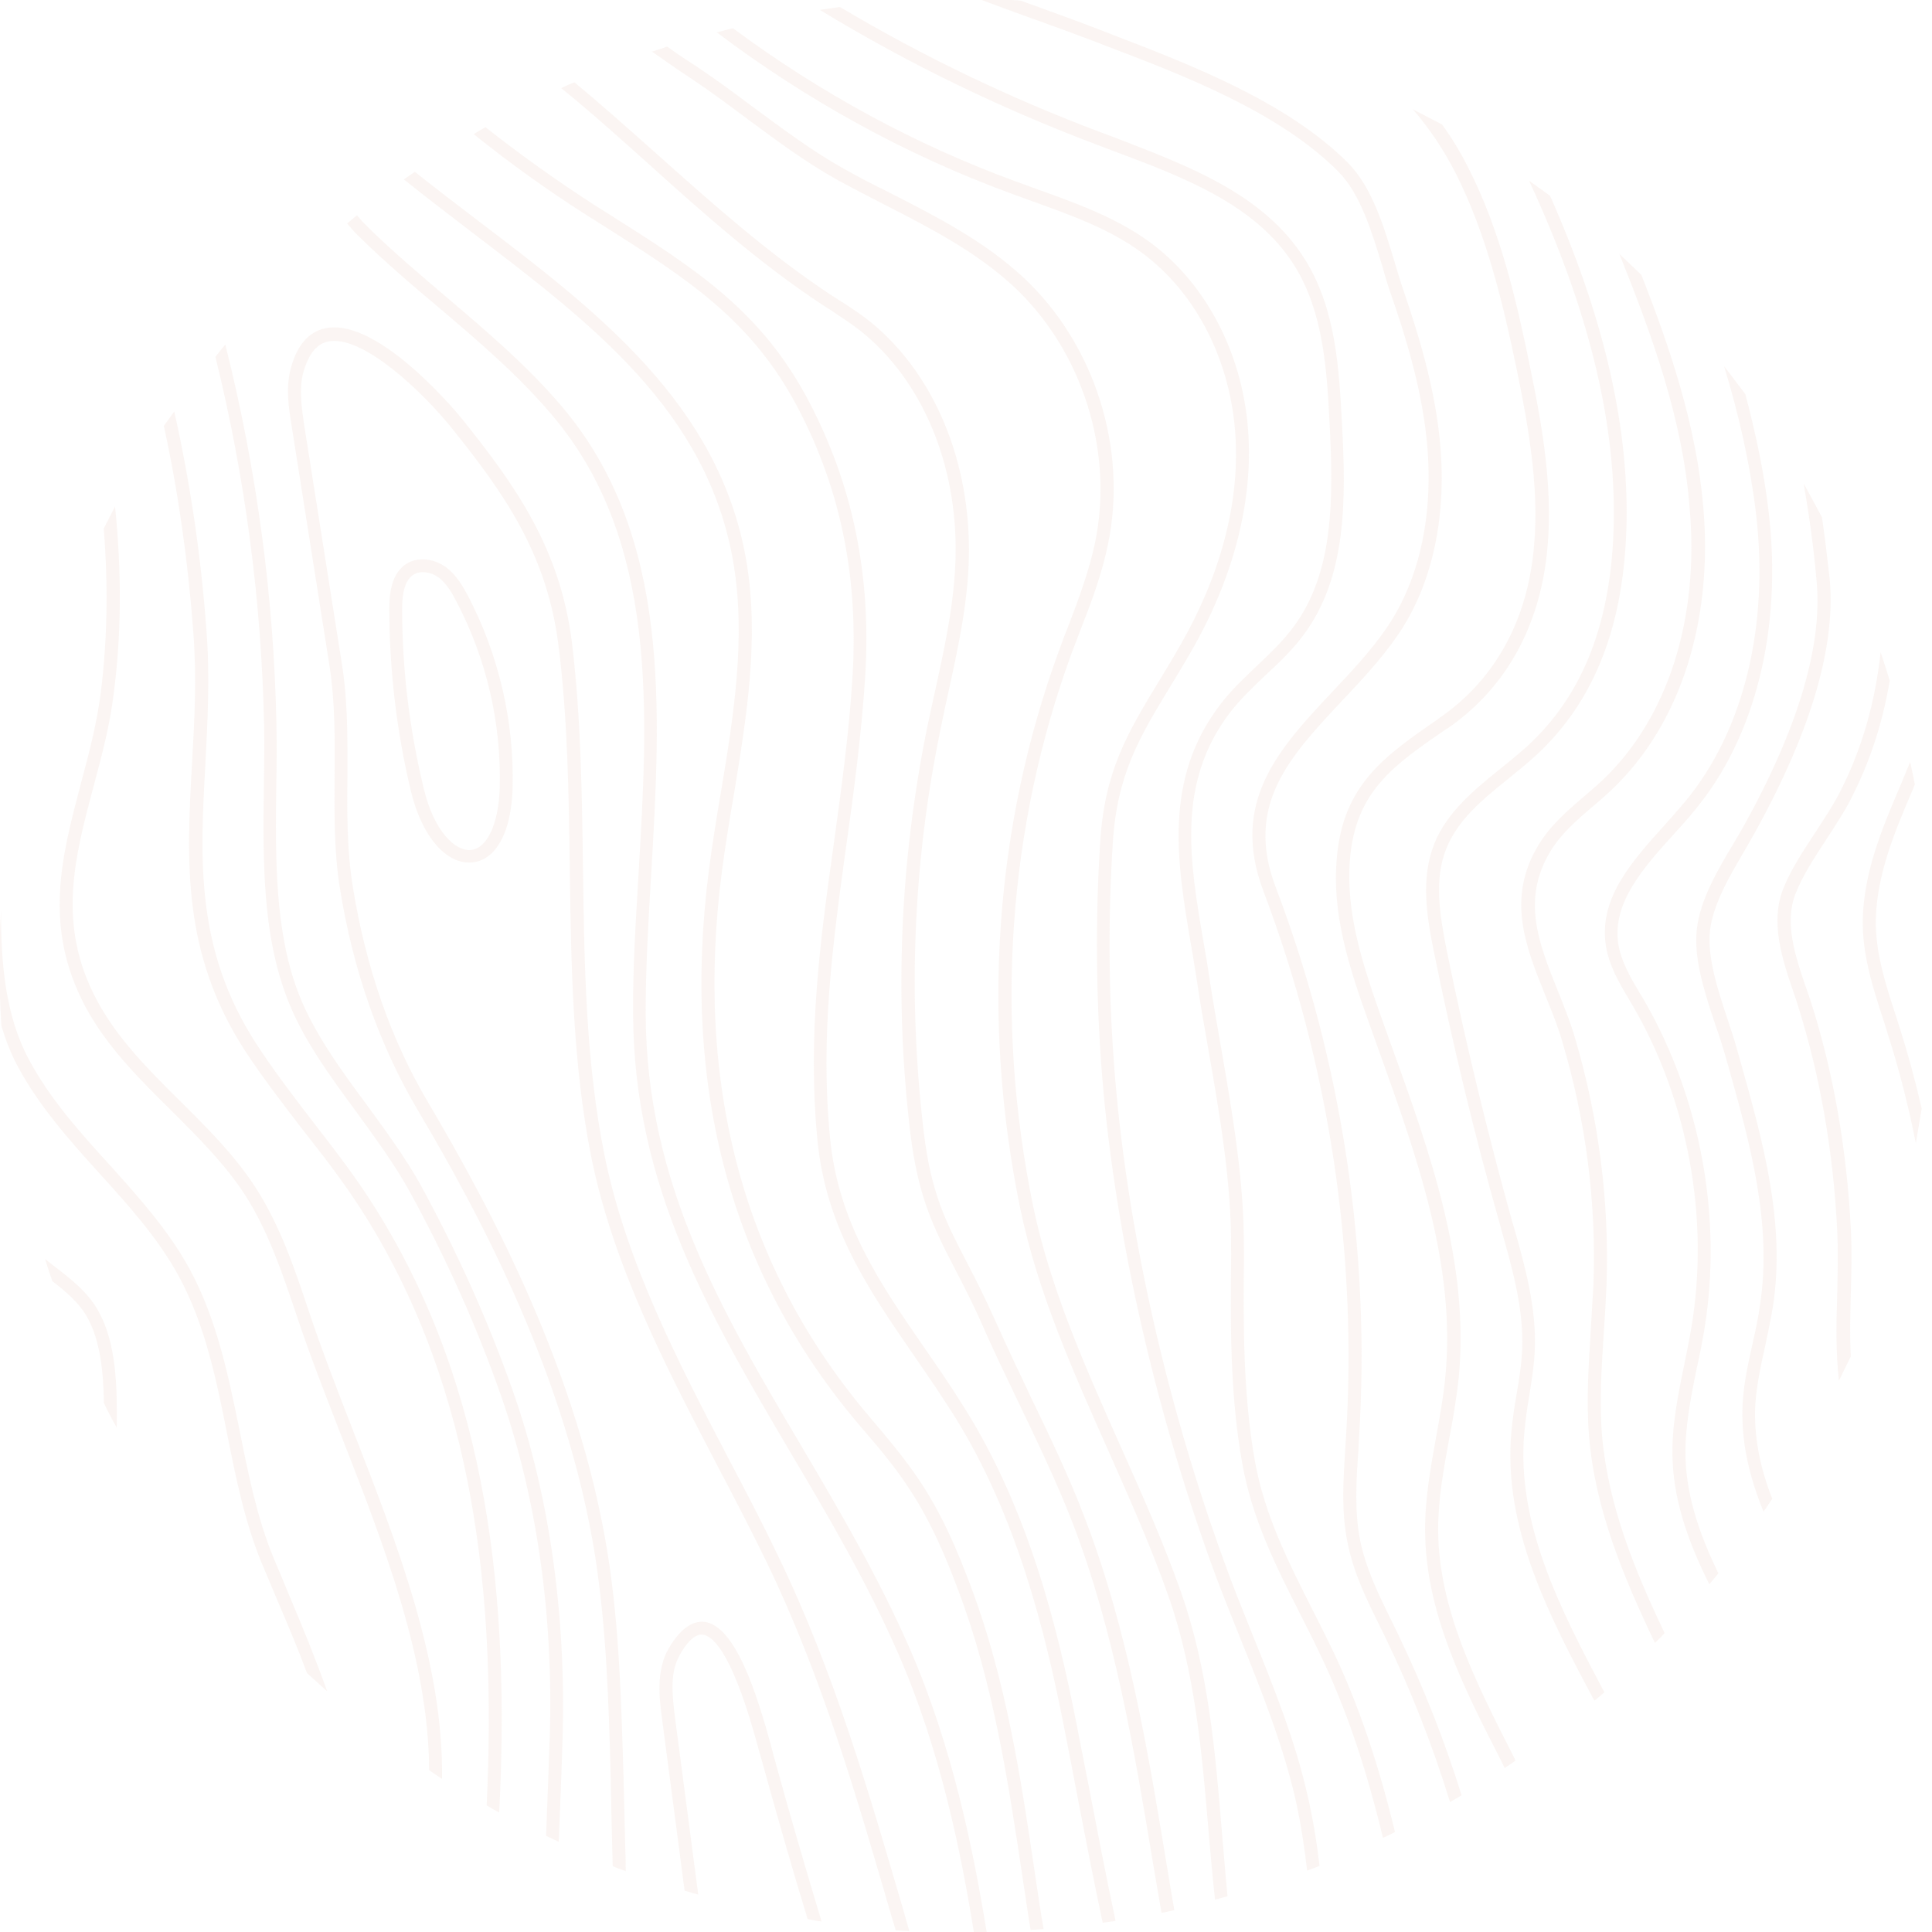 <svg width="415" height="415" viewBox="0 0 415 415" fill="none" xmlns="http://www.w3.org/2000/svg">
<g clip-path="url(#clip0)">
<g opacity="0.2">
<path d="M0.233 195.482C0.141 206.788 1.184 218.141 6.123 227.435C10.595 235.885 17.075 243.129 23.43 250.088C29.689 257.056 36.159 264.202 40.782 272.688C46.646 283.571 49.078 295.638 51.474 307.315C53.304 316.439 55.168 325.953 58.78 334.675C59.896 337.328 61.013 339.981 62.138 342.731C64.985 349.457 67.797 356.334 70.272 363.289C68.833 361.99 67.393 360.692 65.953 359.393C64.021 354.159 61.797 348.95 59.635 343.884C58.51 341.133 57.341 338.435 56.224 335.782C52.542 326.821 50.626 317.263 48.779 307.944C46.496 296.453 44.082 284.581 38.403 274.124C33.956 265.966 27.591 258.909 21.395 252.083C14.977 244.982 8.339 237.605 3.691 228.827C2.282 226.199 1.193 223.298 0.299 220.38C-0.239 211.979 -0.274 203.729 0.233 195.482Z" fill="#EACDC1"/>
<path d="M186.825 69.029C200.619 80.152 208.564 99.105 208.113 119.775C207.902 129.716 205.716 139.534 203.646 148.999C203.043 151.655 202.493 154.356 201.944 157.056C196.124 185.417 194.971 214.351 198.418 243.079C199.968 256.304 203.216 262.553 207.705 271.199C209.536 274.722 211.614 278.814 213.874 283.872C216.257 289.214 218.843 294.637 221.315 299.873C225.398 308.357 229.656 317.17 233.046 326.157C242.136 349.775 246.427 375.237 250.499 399.883C251.045 403.322 251.645 406.806 252.245 410.291C251.331 410.518 250.418 410.745 249.496 410.875C248.888 407.293 248.288 403.809 247.689 400.325C243.634 375.874 239.405 350.554 230.437 327.221C227.012 318.384 222.806 309.616 218.724 301.131C216.252 295.895 213.568 290.481 211.229 285.086C209.022 280.072 206.953 276.078 205.122 272.554C200.51 263.625 197.245 257.181 195.554 243.477C192.082 214.456 193.307 185.221 199.101 156.568C199.651 153.868 200.253 151.212 200.848 148.458C202.926 139.091 205.024 129.378 205.26 119.73C205.735 99.893 198.159 81.792 185.001 71.203C182.942 69.566 180.706 68.141 178.513 66.662L176.692 65.495C163.245 56.651 151.046 45.782 139.368 35.261C133.291 29.8 127.001 24.161 120.551 18.929C121.447 18.507 122.388 18.032 123.39 17.698C129.531 22.761 135.449 28.088 141.253 33.229C152.923 43.653 165.016 54.433 178.312 63.241L180.133 64.408C182.37 65.834 184.66 67.303 186.825 69.029Z" fill="#EACDC1"/>
<path d="M24.72 108.803C26.143 122.826 26.089 136.24 24.442 148.861C23.622 155.76 21.845 162.399 20.104 168.888C16.038 184.176 12.143 198.615 20.781 214.805C25.192 223.114 32.08 229.977 38.747 236.566C44.557 242.345 50.527 248.257 55.022 255.281C60.257 263.468 63.38 272.773 66.38 281.795C69.108 289.955 72.34 298.269 75.766 307.105C85.393 331.806 95.283 357.269 94.951 382.103C94.014 381.498 93.077 380.892 92.184 380.233C92.07 356.469 82.504 331.911 73.201 308.116C69.776 299.279 66.49 290.921 63.754 282.663C60.771 273.837 57.763 264.718 52.696 256.762C48.324 250.022 42.46 244.198 36.808 238.553C29.982 231.831 22.935 224.834 18.295 216.153C9.227 198.968 13.229 184.078 17.395 168.241C19.099 161.903 20.832 155.316 21.67 148.612C23.054 137.488 23.262 125.828 22.285 113.536C23.168 111.837 23.918 110.298 24.72 108.803Z" fill="#EACDC1"/>
<path d="M173.856 86.423C183.24 104.415 187.188 123.718 185.839 145.35C185.053 157.699 183.453 169.726 181.818 181.363C178.902 202.494 176.132 222.483 178.308 244.544C180.098 262.758 189.1 275.823 198.605 289.58C201.471 293.701 204.398 297.964 207.2 302.483C221.01 324.46 227.284 350.141 231.186 370.037C232.145 374.816 233.059 379.648 234.026 384.525C235.82 393.799 237.63 403.268 239.628 412.622C238.706 412.752 237.784 412.882 236.862 413.012C234.865 403.657 233.062 394.286 231.269 385.011C230.355 380.179 229.441 375.347 228.482 370.568C224.597 350.867 218.454 325.567 204.874 303.964C202.08 299.542 199.153 295.279 196.34 291.203C186.606 277.072 177.436 263.777 175.586 244.88C173.43 222.474 176.138 202.343 179.135 181.009C180.725 169.425 182.386 157.539 183.128 145.244C184.423 124.107 180.614 105.283 171.468 87.762C161.608 68.829 147.666 59.93 130.036 48.75L126.137 46.291C117.711 40.938 109.588 35.115 101.768 28.825C102.603 28.26 103.446 27.794 104.289 27.327C111.783 33.253 119.535 38.764 127.553 43.957L131.453 46.416C149.445 57.81 163.644 66.833 173.856 86.423Z" fill="#EACDC1"/>
<path d="M21.185 281.721C24.981 288.61 25.189 297.728 25.088 306.676C24.101 304.945 23.159 303.161 22.315 301.368C22.214 294.599 21.545 288.075 18.797 283.06C17.045 279.873 14.235 277.515 11.231 275.175C10.704 273.649 10.169 272.026 9.687 270.447C10.271 270.936 10.951 271.417 11.534 271.906C15.166 274.683 18.905 277.549 21.185 281.721Z" fill="#EACDC1"/>
<path d="M219.791 59.563C235.195 73.934 242.331 96.544 237.946 117.165C236.631 123.469 234.36 129.513 232.071 135.362C231.428 136.99 230.837 138.663 230.194 140.291C216.475 177.742 213.633 218.809 221.923 259.099C225.584 276.806 233.279 294.013 240.674 310.607C245.255 320.865 249.96 331.407 253.69 342.035C259.569 358.712 261.077 376.509 262.481 393.677C262.873 398.161 263.23 402.797 263.675 407.326C262.762 407.553 261.902 407.825 260.988 408.052C260.473 403.283 260.063 398.604 259.654 393.924C258.214 376.907 256.776 359.35 251.019 342.956C247.351 332.47 242.647 321.928 238.118 311.714C230.661 294.978 222.905 277.63 219.174 259.684C210.744 218.915 213.641 177.351 227.61 139.387C228.2 137.715 228.844 136.086 229.487 134.458C231.686 128.715 233.913 122.724 235.201 116.668C239.325 97.003 232.523 75.396 217.808 61.603C209.788 54.151 199.909 49.023 190.294 44.117C186.897 42.351 183.351 40.549 179.946 38.686C172.924 34.781 166.613 30.028 160.365 25.417C156.476 22.516 152.481 19.525 148.414 16.835C145.497 14.929 142.774 13.006 140.052 11.083C141.152 10.741 142.252 10.399 143.299 10.013C145.446 11.544 147.639 13.023 149.929 14.492C154.101 17.271 158.096 20.262 161.985 23.163C168.128 27.685 174.438 32.438 181.203 36.218C184.564 38.135 188.058 39.892 191.499 41.605C201.37 46.636 211.453 51.844 219.791 59.563Z" fill="#EACDC1"/>
<path d="M268.188 93.938C268.944 108.755 264.646 124.751 255.813 140.014C254.28 142.703 252.819 145.09 251.402 147.425C244.746 158.371 239.944 166.356 239.025 181.123C238.033 196.732 238.103 212.69 239.281 228.403C241.745 262.179 250.139 300.299 263 335.571C264.887 340.859 267.075 346.218 269.149 351.39C273.604 362.446 278.243 373.927 280.905 385.827C282.022 390.739 282.856 395.775 283.441 400.783C282.59 401.152 281.685 401.477 280.78 401.802C280.177 396.599 279.38 391.412 278.254 386.402C275.564 374.751 271.031 363.358 266.638 352.445C264.564 347.273 262.376 341.913 260.436 336.582C247.55 301.016 239.041 262.71 236.551 228.642C235.409 212.778 235.331 196.723 236.314 181.016C237.27 165.558 242.207 157.414 249.077 146.105C250.449 143.824 251.954 141.384 253.443 138.748C262.017 123.901 266.172 108.506 265.414 94.23C264.566 77.799 257.023 62.888 245.162 54.2C238.233 49.109 229.87 46.156 221.754 43.231C220.232 42.677 218.71 42.122 217.188 41.568C194.657 33.322 173.29 21.536 153.989 6.966C155.142 6.668 156.241 6.327 157.447 6.074C176.096 19.915 196.623 31.087 218.189 38.975C219.711 39.53 221.234 40.084 222.756 40.639C231.021 43.599 239.641 46.677 246.88 51.938C259.316 61.018 267.37 76.719 268.188 93.938Z" fill="#EACDC1"/>
<path d="M280.377 55.835C286.951 66.41 287.634 79.269 288.242 90.71C289.186 107.672 289.228 123.878 280.095 136.269C277.683 139.575 274.732 142.338 271.825 145.048C269.194 147.538 266.474 150.134 264.222 153.032C252.723 168.136 255.502 184.741 258.517 202.357C258.987 204.919 259.404 207.437 259.776 210.008C260.504 214.954 261.426 219.884 262.251 224.822C264.728 239.096 267.3 253.901 267.189 268.352L267.213 269.185C267.074 283.884 266.934 299.124 269.543 313.779C271.647 325.482 276.69 335.405 281.98 345.896C283.283 348.435 284.532 350.929 285.791 353.52C292.073 366.38 296.36 380.005 299.654 393.519C298.811 393.986 297.959 394.355 297.063 394.777C293.813 381.21 289.526 367.586 283.297 354.77C282.091 352.223 280.789 349.684 279.539 347.19C274.135 336.513 268.977 326.403 266.838 314.31C264.16 299.416 264.292 284.079 264.466 269.229L264.442 268.396C264.579 254.238 262.015 239.53 259.547 225.353C258.669 220.371 257.791 215.388 257.063 210.442C256.647 207.924 256.274 205.353 255.804 202.791C252.86 185.414 249.811 167.408 262.111 151.351C264.442 148.248 267.305 145.591 270.025 142.996C272.789 140.347 275.696 137.636 277.93 134.543C286.538 122.885 286.441 107.175 285.593 90.745C285.019 79.694 284.317 67.181 278.139 57.209C269.9 43.882 254.06 37.998 238.724 32.267L235.574 31.068C214.849 23.254 194.946 13.6 176.112 2.132C177.566 1.907 179.02 1.681 180.429 1.509C198.256 12.131 217.072 21.144 236.575 28.476L239.672 29.629C255.282 35.681 271.574 41.672 280.377 55.835Z" fill="#EACDC1"/>
<path d="M99.374 90.14C110.738 104.373 120.413 117.82 122.903 138.429C124.773 154.181 125.019 170.467 125.222 186.266C125.498 206.823 125.78 228.018 129.85 248.145C134.512 271.119 145.613 292.448 156.414 313.165C160.006 319.973 163.721 327.065 167.091 334.138C179.136 358.971 186.747 385.321 194.183 410.802C194.542 412.097 194.954 413.437 195.321 414.829C194.382 414.764 193.346 414.707 192.407 414.642C192.073 413.639 191.837 412.629 191.504 411.626C184.13 386.287 176.581 360.079 164.597 335.388C161.183 328.368 157.521 321.32 153.929 314.512C143.066 293.653 131.851 272.137 127.057 248.783C122.97 228.461 122.67 207.07 122.386 186.416C122.191 170.714 121.945 154.428 119.996 138.88C117.564 118.954 108.164 105.826 97.082 92.01C90.632 83.979 77.728 71.796 70.449 73.366C69.243 73.619 68.266 74.245 67.376 75.305C66.442 76.418 65.701 78.055 65.1 80.171C64.184 83.738 64.835 87.807 65.337 91.3L73.491 142.949C74.722 150.848 74.642 158.91 74.633 166.672C74.535 174.54 74.508 182.647 75.784 190.493C78.57 207.736 83.966 223.375 92.027 236.915C105.638 259.989 124.436 295.185 130.595 334.139C133.032 349.644 133.447 365.621 133.909 381.004C134.075 386.835 134.188 392.621 134.346 398.354C134.404 399.577 134.409 400.756 134.414 401.934C133.449 401.576 132.538 401.263 131.617 400.852C131.594 400.019 131.57 399.186 131.546 398.354C131.388 392.62 131.275 386.834 131.162 381.048C130.753 365.709 130.249 349.838 127.873 334.475C121.802 295.956 103.18 261.089 89.586 238.209C81.446 224.333 75.829 208.418 73.01 190.785C71.708 182.646 71.825 174.433 71.869 166.521C71.931 158.804 71.975 150.891 70.814 143.232L62.66 91.583C62.035 87.807 61.359 83.445 62.419 79.275C63.747 74.247 66.238 71.278 69.856 70.52C81.525 68.025 99.207 89.909 99.374 90.14Z" fill="#EACDC1"/>
<path d="M48.402 74.018C55.107 100.693 58.833 128.12 59.378 155.678C59.452 159.895 59.437 164.219 59.342 168.747C59.166 184.137 58.935 200.023 64.196 213.562C67.429 221.875 73.179 229.771 78.859 237.428C82.881 242.971 87.114 248.691 90.381 254.595C98.28 269.082 104.99 284.017 110.229 298.982C117.951 321 121.56 346.521 120.859 372.764C120.638 380.348 120.329 388.037 120.011 395.63C119.091 395.219 118.215 394.755 117.295 394.345C117.603 387.195 117.849 379.904 118.104 372.71C118.883 346.805 115.256 321.629 107.656 299.895C102.479 285.071 95.883 270.323 87.993 255.933C84.841 250.217 80.713 244.585 76.692 239.042C70.95 231.243 65.041 223.214 61.73 214.563C56.275 200.501 56.48 184.323 56.684 168.685C56.735 164.21 56.803 159.931 56.728 155.713C56.163 129.041 52.665 102.528 46.275 76.66C46.89 75.82 47.646 74.919 48.402 74.018Z" fill="#EACDC1"/>
<path d="M211.942 415.045C209.069 397.367 204.573 375.166 195.412 354.109C188.659 338.686 180.29 324.437 172.159 310.658C154.979 281.608 138.822 254.139 138.697 217.899C138.658 208.472 139.232 198.745 139.843 188.327C141.95 152.334 144.194 115.101 120.746 87.386C113.297 78.606 104.489 71.125 95.999 63.91C90.265 59.009 84.274 53.982 78.843 48.612C78.146 47.936 77.439 47.163 76.672 46.248C75.987 46.848 75.25 47.404 74.566 48.004C75.387 48.964 76.154 49.879 76.905 50.599C82.442 56.058 88.388 61.138 94.219 66.031C102.657 73.201 111.412 80.638 118.648 89.239C141.435 116.128 139.237 152.768 137.132 188.22C136.521 198.638 135.903 208.418 135.995 217.89C136.135 254.865 152.513 282.61 169.824 312.041C177.947 325.722 186.263 339.927 192.953 355.208C201.921 375.741 206.384 397.553 209.195 415.089L211.942 415.045Z" fill="#EACDC1"/>
<path d="M37.428 88.388C40.815 103.515 43.171 119.224 44.348 135.478C45.12 145.431 44.583 155.007 44.109 164.185C42.994 184.569 41.927 203.819 54.946 224.048C58.753 229.953 63.129 235.612 67.346 241.137C71.995 247.116 76.758 253.281 80.821 259.852C105.038 298.601 109.545 343.938 107.229 389.331C106.353 388.867 105.424 388.359 104.54 387.798C106.64 343.308 102.077 299.008 78.486 261.235C74.485 254.807 69.774 248.686 65.133 242.804C60.864 237.234 56.435 231.531 52.522 225.537C39.045 204.563 40.078 184.923 41.247 164.042C41.774 154.909 42.276 145.483 41.52 135.725C40.385 120.499 38.308 105.748 35.194 91.481C35.986 90.43 36.68 89.386 37.428 88.388Z" fill="#EACDC1"/>
<path d="M221.38 414.563C220.755 410.786 220.236 407.099 219.664 403.366C216.58 382.711 213.338 361.382 205.804 341.509C203.301 334.802 200.058 326.932 195.307 319.783C192.239 315.041 188.462 310.607 184.799 306.359C157.106 273.907 146.211 233.599 152.316 186.597C153.025 181.23 153.912 175.651 154.825 170.364C157.566 153.964 160.308 137.023 157.502 120.666C151.87 88.298 127.301 69.669 101.301 49.84C96.458 46.138 91.562 42.391 86.755 38.538C87.59 37.974 88.327 37.418 89.117 36.907C93.659 40.537 98.343 44.106 102.974 47.63C128.285 66.882 154.444 86.844 160.259 120.179C163.205 137.015 160.338 154.213 157.615 170.808C156.702 176.095 155.806 181.576 155.097 186.943C149.066 233.103 159.803 272.737 186.95 304.55C190.621 308.895 194.398 313.329 197.625 318.205C202.544 325.584 205.848 333.597 208.412 340.445C216.07 360.602 219.329 382.127 222.377 402.933C222.957 406.762 223.485 410.547 224.163 414.369L221.38 414.563Z" fill="#EACDC1"/>
<path d="M289.555 34.991C294.783 40.28 297.358 48.946 299.645 56.556C300.267 58.614 300.836 60.627 301.486 62.437C304.591 71.547 307.94 82.306 309.177 93.643C311.026 110.28 307.801 125.642 300.029 136.735C296.538 141.756 292.314 146.252 288.224 150.589C276.992 162.574 267.29 172.952 274.044 190.634C288.271 228.047 294.458 269.012 291.913 308.973L291.789 311.489C291.324 317.964 290.921 324.582 292.157 330.859C293.377 336.941 296.246 342.781 298.992 348.337L300.188 350.787C305.591 362.005 310.247 373.681 313.945 385.637C313.102 386.104 312.312 386.615 311.468 387.082C307.761 375.028 303.141 363.202 297.686 351.939L296.489 349.49C293.629 343.747 290.699 337.765 289.445 331.293C288.076 324.634 288.56 317.813 288.963 311.196L289.132 308.627C291.614 269.064 285.469 228.587 271.418 191.502C264.077 172.153 274.863 160.697 286.184 148.606C290.185 144.375 294.365 139.933 297.722 135.071C305.094 124.454 308.139 109.845 306.394 93.837C305.182 82.793 301.896 72.176 298.807 63.26C298.158 61.451 297.535 59.393 296.958 57.282C294.75 50.009 292.253 41.681 287.511 36.889C274.742 24.007 254.009 16.095 237.293 9.747L235.665 9.104C230.94 7.307 225.966 5.482 220.745 3.63C217.347 2.405 213.895 1.135 210.391 -0.179C213.342 -0.143 216.292 -0.106 219.259 0.125C220.074 0.447 220.888 0.769 221.746 1.038C227.021 2.934 231.994 4.758 236.772 6.6L238.401 7.243C255.275 13.724 276.363 21.753 289.555 34.991Z" fill="#EACDC1"/>
<path d="M309.757 26.739C311.768 29.511 313.601 32.494 315.264 35.787C322.306 49.465 325.824 64.974 328.57 78.389C331.377 91.946 333.968 106.406 332.068 120.621C330.022 135.978 322.706 148.358 310.938 156.46L310.61 156.636C299.304 164.404 291.196 169.977 289.968 184.574C289.043 195.904 292.612 206.938 296.596 218.231L298.808 224.423C307.165 247.515 315.74 271.423 313.326 296.047C312.833 300.511 312.091 304.948 311.244 309.295C310.079 315.636 308.887 322.224 308.918 328.754C309.02 345.642 317.03 361.397 324.802 376.681C325.039 377.151 325.33 377.666 325.523 378.19C324.786 378.745 323.996 379.257 323.205 379.768C322.906 379.155 322.607 378.543 322.308 377.931C314.368 362.416 306.183 346.333 306.118 328.753C306.07 322.028 307.298 315.289 308.454 308.852C309.213 304.61 310.052 300.165 310.457 295.807C312.833 271.874 304.283 248.259 296.093 225.398L293.882 219.205C289.721 207.584 286.074 196.213 287.151 184.379C288.463 168.496 297.503 162.351 308.943 154.425L309.218 154.204C320.337 146.551 327.271 134.843 329.19 120.283C331.026 106.467 328.46 92.299 325.723 78.981C322.942 65.717 319.449 50.501 312.628 37.098C309.961 31.879 306.866 27.385 303.477 23.457C303.583 23.546 303.734 23.582 303.84 23.671L309.757 26.739Z" fill="#EACDC1"/>
<path d="M332.956 42.049C344.343 67.774 349.741 90.732 349.394 112.032C348.974 134.173 342.6 150.596 329.872 162.319C328.006 164.005 325.989 165.655 324.017 167.252C318.464 171.717 313.284 175.953 310.729 182.12C307.977 188.844 309.236 196.495 310.813 204.413C314.769 223.813 319.523 243.34 324.828 262.425L325.17 263.525C327.586 272.057 330.02 280.784 329.679 289.803C329.543 293.302 329 296.641 328.457 299.98C328.041 302.521 327.633 305.16 327.421 307.782C325.689 327.287 335.16 345.713 344.625 363.502C343.94 364.102 343.212 364.755 342.474 365.311C332.666 346.963 322.807 328.03 324.648 307.533C324.905 304.858 325.304 302.122 325.765 299.527C326.317 296.286 326.86 292.948 326.968 289.696C327.298 281.121 324.882 272.589 322.535 264.296L322.238 263.143C316.783 244.022 312.074 224.442 308.108 204.944C306.4 196.645 305.151 188.551 308.136 181.118C310.932 174.341 316.663 169.664 322.261 165.147C324.188 163.603 326.205 161.953 328.027 160.32C340.168 149.188 346.256 133.428 346.647 112.075C347.024 89.988 341.044 66 328.449 38.809L328.555 38.898L332.956 42.049Z" fill="#EACDC1"/>
<path d="M347.852 54.549L352.569 59.048C358.823 74.956 364.341 91.42 365.85 108.676C368.061 133.387 360.915 155.576 346.364 169.473C345.004 170.77 343.591 172.024 342.124 173.233C338.606 176.242 335.273 179.137 333.001 182.922C326.781 193.241 330.55 202.637 334.513 212.556C335.831 215.83 337.21 219.246 338.253 222.741C343.412 240.169 345.717 258.093 345.08 276.077C344.936 279.479 344.739 282.837 344.497 286.247C344.047 293.458 343.525 300.97 344.112 308.237C345.364 323.11 351.067 337.199 357.559 350.778C356.937 351.52 356.163 352.226 355.488 352.924C348.749 338.777 342.605 324.137 341.329 308.432C340.725 300.969 341.238 293.36 341.68 286.051C341.877 282.694 342.075 279.337 342.272 275.979C342.935 258.287 340.655 240.656 335.521 223.52C334.54 220.167 333.169 216.849 331.851 213.575C327.774 203.469 323.513 192.937 330.471 181.522C332.958 177.375 336.61 174.206 340.129 171.197C341.498 169.997 342.964 168.788 344.279 167.543C358.289 154.184 365.068 132.863 362.934 109.03C361.466 90.001 354.828 71.965 347.852 54.549Z" fill="#EACDC1"/>
<path d="M370.346 78.663L374.898 84.651C377.102 93.005 378.917 101.393 379.907 109.902C382.888 134.988 377.084 158.484 363.873 174.228C362.502 175.969 360.973 177.576 359.497 179.228C353.004 186.428 346.333 193.839 347.597 202.668C348.169 206.4 350.195 209.907 352.213 213.316L353.129 214.808C365.285 235.849 370.044 261.613 366.1 285.585C365.648 288.277 365.107 291.075 364.504 293.731C363.162 300.283 361.792 307.084 362.079 313.739C362.431 322.255 365.452 330.39 369.112 337.978C368.489 338.72 367.822 339.516 367.155 340.311C363.098 332.119 359.672 323.282 359.288 313.836C358.966 306.791 360.417 299.787 361.795 293.084C362.345 290.384 362.894 287.683 363.346 284.991C367.2 261.666 362.643 236.522 350.733 216.049L349.869 214.602C347.737 211.006 345.544 207.269 344.92 202.951C343.448 192.863 350.617 184.966 357.509 177.29C358.986 175.638 360.418 174.039 361.797 172.396C374.519 157.235 380.098 134.544 377.177 110.141C375.911 99.593 373.518 89.094 370.346 78.663Z" fill="#EACDC1"/>
<path d="M387.435 103.841L391.362 111.111C391.977 115.331 392.494 119.559 392.958 123.743C394.53 138.341 389.124 156.841 377.036 178.676C376.313 179.968 375.591 181.259 374.78 182.656C371.572 188.094 367.936 194.258 367.305 199.962C366.675 205.666 369.078 212.922 371.209 219.317C371.946 221.562 372.674 223.708 373.19 225.677L373.899 228.169C378.679 245.189 383.608 262.784 380.809 280.762C380.366 283.551 379.727 286.358 379.177 289.058C378.26 293.167 377.315 297.523 377.043 301.722C376.674 308.729 378.148 315.477 380.678 321.936C380.073 322.873 379.467 323.81 378.808 324.703C375.803 317.303 373.906 309.659 374.324 301.518C374.569 297.026 375.559 292.617 376.513 288.358C377.115 285.702 377.71 282.949 378.064 280.265C380.719 262.89 375.914 245.578 371.212 228.895L370.503 226.403C369.942 224.488 369.267 222.385 368.486 220.194C366.285 213.559 363.758 206.019 364.48 199.669C365.157 193.371 368.918 186.951 372.304 181.301C373.071 179.957 373.89 178.657 374.568 177.419C386.407 156.096 391.669 138.198 390.148 124.185C389.559 117.458 388.625 110.712 387.435 103.841Z" fill="#EACDC1"/>
<path d="M395.008 296.564C394.321 290.386 394.438 284.432 394.636 278.275C394.731 273.747 394.862 269.069 394.64 264.275C393.785 247.207 390.934 230.903 386.121 215.753C385.841 214.795 385.454 213.748 385.121 212.746C382.805 205.924 380.262 198.189 382.979 191.075C384.624 186.854 387.358 182.734 390.003 178.72C391.821 175.909 393.557 173.301 394.948 170.674C399.996 160.998 402.786 150.783 403.966 140.119C404.632 142.123 405.299 144.128 405.921 146.186C404.438 155.059 401.706 163.697 397.416 171.932C395.989 174.709 394.119 177.476 392.346 180.235C389.79 184.142 387.145 188.156 385.625 192.12C383.265 198.27 385.668 205.526 387.844 211.869C388.23 212.916 388.564 213.918 388.897 214.921C393.825 230.257 396.701 246.854 397.573 264.117C397.804 269.008 397.682 273.784 397.542 278.364C397.439 282.794 397.318 287.029 397.551 291.38L395.008 296.564Z" fill="#EACDC1"/>
<path d="M411.523 245.557C409.938 237.542 407.918 229.614 405.419 221.826L404.534 219.005C402.254 212.033 399.957 204.866 400.133 197.335C400.416 187.093 404.364 177.759 408.195 168.779C408.883 167.098 409.571 165.416 410.304 163.682C410.688 165.269 410.975 166.865 411.315 168.506C411.154 168.913 410.949 169.373 410.788 169.78C407.037 178.557 403.214 187.635 402.933 197.336C402.758 204.326 404.994 211.351 407.204 218.084L408.089 220.904C409.913 226.59 411.444 232.301 412.789 238.127L411.523 245.557Z" fill="#EACDC1"/>
<path d="M93.9 120.778C91.608 119.849 89.26 119.956 87.484 120.996C84.03 123.066 83.634 127.522 83.623 130.765C83.649 143.976 85.199 157.201 88.283 169.997C90.607 179.716 95.956 185.83 101.505 185.246C103.402 185.031 104.991 184.106 106.281 182.569C108.594 179.812 109.956 175.174 110.11 169.07C110.442 154.894 107.14 140.741 100.582 128.102C99.464 125.989 98.072 123.557 95.81 121.839C95.235 121.447 94.563 121.064 93.9 120.778ZM98.141 129.396C104.515 141.61 107.676 155.283 107.354 169.016C107.151 176.795 104.723 182.165 101.221 182.569C97.818 182.965 93.207 178.555 91.032 169.412C87.965 156.811 86.388 143.834 86.379 130.818C86.386 128.656 86.582 125.839 87.96 124.196C88.227 123.878 88.547 123.604 88.92 123.375C89.994 122.741 91.421 122.763 92.943 123.318C93.403 123.523 93.819 123.782 94.287 124.084C95.975 125.41 97.191 127.515 98.141 129.396Z" fill="#EACDC1"/>
<path d="M165.745 375.468L166.042 376.621C169.438 389.046 172.941 401.019 176.472 412.745C175.48 412.635 174.48 412.428 173.479 412.221C170.036 400.93 166.708 389.285 163.4 377.294L163.049 376.097C157.712 356.08 153.528 351.485 150.942 351.122C149.055 350.894 147.16 353.369 146.018 355.483C143.933 359.153 144.325 363.637 144.972 368.787L149.982 406.958C149.026 406.697 148.069 406.437 147.06 406.133L142.206 369.177C141.636 364.904 140.868 358.93 143.595 354.172C145.984 350.033 148.613 348.084 151.341 348.386C157.904 349.285 162.472 363.327 165.745 375.468Z" fill="#EACDC1"/>
</g>
</g>
<defs>
<clipPath id="clip0">
<rect width="415" height="415" fill="white"/>
</clipPath>
</defs>
</svg>
